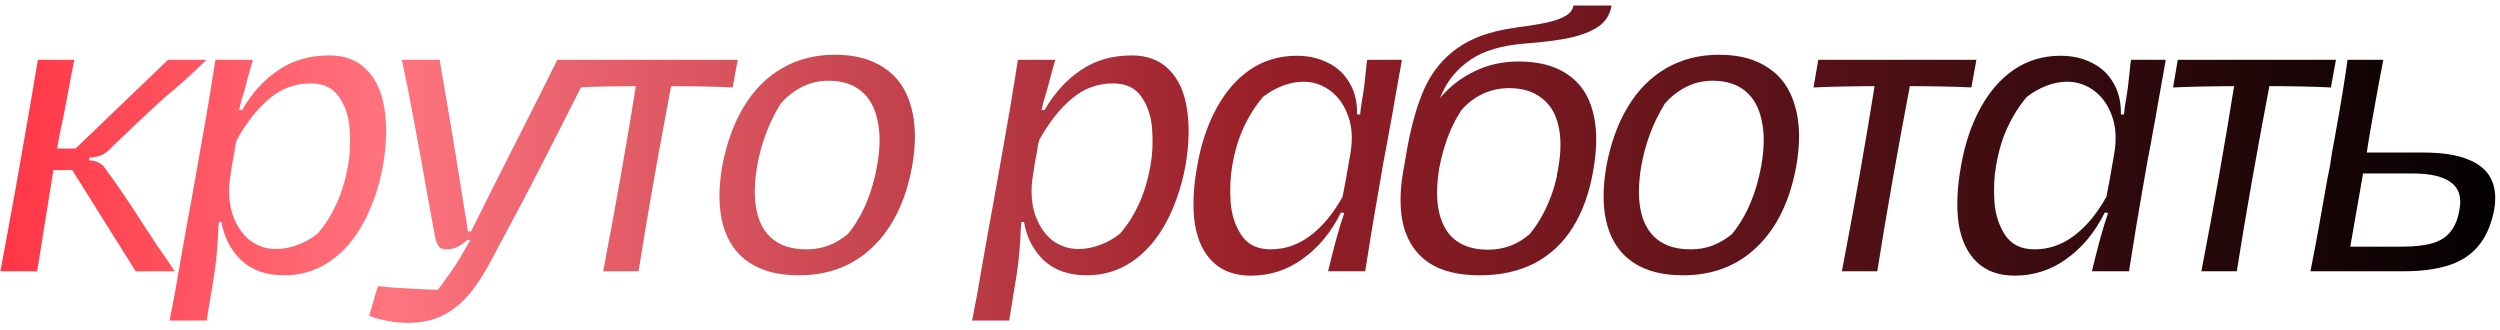 <?xml version="1.0" encoding="UTF-8"?> <svg xmlns="http://www.w3.org/2000/svg" width="341" height="45" viewBox="0 0 341 45" fill="none"><path d="M0.058 37L1.254 30.514C1.775 27.754 2.435 24.059 3.232 19.428C3.723 16.699 4.367 12.942 5.164 8.158H10.132C9.58 11.041 9.074 13.693 8.614 16.116C8.461 16.852 8.307 17.557 8.154 18.232C8.031 18.907 7.909 19.581 7.786 20.256H10.316L22.92 8.158H28.164C25.895 10.366 24.024 12.053 22.552 13.218C21.325 14.322 20.099 15.457 18.872 16.622C17.676 17.757 16.449 18.922 15.192 20.118C15.192 20.149 15.177 20.179 15.146 20.21C15.115 20.241 15.1 20.256 15.1 20.256C14.701 20.655 14.272 20.961 13.812 21.176C13.352 21.36 12.815 21.467 12.202 21.498L12.156 21.866C12.769 21.897 13.26 22.035 13.628 22.28C13.996 22.495 14.303 22.817 14.548 23.246C16.112 25.393 17.645 27.647 19.148 30.008C19.915 31.173 20.681 32.339 21.448 33.504C22.245 34.639 23.043 35.804 23.84 37H18.504L9.856 23.2H7.28C6.452 28.291 5.716 32.891 5.072 37H0.058ZM23.134 43.716C23.625 41.324 24.039 39.07 24.376 36.954C24.683 35.237 25.035 33.243 25.434 30.974C25.863 28.674 26.369 25.868 26.952 22.556L27.458 19.658C28.072 16.315 28.715 12.482 29.39 8.158H34.496C34.404 8.373 34.036 9.707 33.392 12.16C33.208 12.804 33.039 13.371 32.886 13.862C32.764 14.353 32.672 14.736 32.61 15.012H33.024C34.343 12.712 35.983 10.903 37.946 9.584C39.909 8.235 42.224 7.56 44.892 7.56C47.039 7.56 48.741 8.204 49.998 9.492C51.286 10.78 52.099 12.559 52.436 14.828C52.804 17.067 52.743 19.643 52.252 22.556C51.7 25.5 50.811 28.107 49.584 30.376C48.358 32.645 46.824 34.409 44.984 35.666C43.144 36.923 41.074 37.552 38.774 37.552C36.321 37.552 34.358 36.862 32.886 35.482C31.445 34.071 30.555 32.339 30.218 30.284H29.85C29.82 30.713 29.789 31.127 29.758 31.526C29.758 31.894 29.743 32.247 29.712 32.584C29.62 34.209 29.467 35.758 29.252 37.23L28.194 43.716H23.134ZM37.67 33.964C38.621 33.964 39.587 33.78 40.568 33.412C41.58 33.044 42.485 32.538 43.282 31.894L43.374 31.802C44.355 30.667 45.199 29.333 45.904 27.8C46.609 26.236 47.131 24.503 47.468 22.602C47.744 21.069 47.821 19.443 47.698 17.726C47.606 16.009 47.131 14.521 46.272 13.264C45.444 12.007 44.141 11.378 42.362 11.378C40.246 11.378 38.376 12.068 36.75 13.448C35.125 14.797 33.638 16.683 32.288 19.106C32.227 19.351 32.166 19.597 32.104 19.842C32.074 20.087 32.043 20.317 32.012 20.532C31.89 21.207 31.767 21.881 31.644 22.556C31.552 23.231 31.445 23.951 31.322 24.718C31.138 26.527 31.307 28.137 31.828 29.548C32.349 30.928 33.116 32.017 34.128 32.814C35.171 33.581 36.352 33.964 37.67 33.964ZM55.594 44.038C54.643 44.038 53.708 43.946 52.788 43.762C51.868 43.578 51.055 43.348 50.35 43.072L51.546 39.024C52.834 39.177 54.198 39.285 55.64 39.346C57.112 39.438 58.476 39.499 59.734 39.53C60.47 38.518 61.037 37.736 61.436 37.184C61.926 36.479 62.386 35.773 62.816 35.068C63.245 34.332 63.69 33.55 64.15 32.722H63.736C63.368 33.09 62.938 33.397 62.448 33.642C61.988 33.887 61.482 34.01 60.93 34.01C60.562 34.01 60.255 33.933 60.01 33.78C59.795 33.596 59.596 33.213 59.412 32.63C59.258 31.802 59.09 30.913 58.906 29.962C58.752 29.011 58.568 27.999 58.354 26.926C57.802 23.767 57.204 20.455 56.56 16.99C55.916 13.494 55.333 10.55 54.812 8.158H59.964C61.19 15.242 62.034 20.271 62.494 23.246C62.77 24.902 63.015 26.435 63.23 27.846C63.475 29.257 63.674 30.499 63.828 31.572H64.242C64.886 30.315 65.806 28.475 67.002 26.052C68.228 23.629 69.486 21.145 70.774 18.6C73.166 13.877 74.914 10.397 76.018 8.158H81.17C80.28 9.875 78.517 13.341 75.88 18.554C74.53 21.222 73.12 23.967 71.648 26.788C70.176 29.579 68.673 32.4 67.14 35.252C66.066 37.307 64.993 38.963 63.92 40.22C62.846 41.477 61.635 42.428 60.286 43.072C58.967 43.716 57.403 44.038 55.594 44.038ZM91.698 10.918C89.827 20.731 88.293 29.425 87.097 37H82.267C83.954 28.26 85.487 19.566 86.868 10.918H91.698ZM79.047 8.158H100.622L99.931 11.93C97.693 11.807 94.457 11.746 90.225 11.746H88.615C84.322 11.746 80.918 11.807 78.403 11.93L79.047 8.158ZM108.923 37.552C106.224 37.552 104.001 36.985 102.253 35.85C100.505 34.715 99.309 33.044 98.665 30.836C98.021 28.628 97.959 25.96 98.481 22.832C99.063 19.643 100.045 16.898 101.425 14.598C102.805 12.298 104.553 10.535 106.669 9.308C108.785 8.081 111.192 7.468 113.891 7.468C116.62 7.468 118.859 8.066 120.607 9.262C122.385 10.427 123.597 12.16 124.241 14.46C124.915 16.729 124.977 19.443 124.425 22.602C123.566 27.355 121.787 31.035 119.089 33.642C116.421 36.249 113.032 37.552 108.923 37.552ZM109.981 34.01C111.054 34.01 112.051 33.841 112.971 33.504C113.921 33.136 114.811 32.615 115.639 31.94C117.632 29.487 118.966 26.374 119.641 22.602C120.07 20.179 120.085 18.109 119.687 16.392C119.319 14.644 118.567 13.31 117.433 12.39C116.298 11.47 114.811 11.01 112.971 11.01C111.713 11.01 110.533 11.286 109.429 11.838C108.325 12.39 107.343 13.157 106.485 14.138C104.89 16.714 103.817 19.566 103.265 22.694C102.866 25.086 102.851 27.125 103.219 28.812C103.587 30.499 104.338 31.787 105.473 32.676C106.607 33.565 108.11 34.01 109.981 34.01ZM132.591 43.716C133.081 41.324 133.495 39.07 133.833 36.954C134.139 35.237 134.492 33.243 134.891 30.974C135.32 28.674 135.826 25.868 136.409 22.556L136.915 19.658C137.528 16.315 138.172 12.482 138.847 8.158H143.953C143.861 8.373 143.493 9.707 142.849 12.16C142.665 12.804 142.496 13.371 142.343 13.862C142.22 14.353 142.128 14.736 142.067 15.012H142.481C143.799 12.712 145.44 10.903 147.403 9.584C149.365 8.235 151.681 7.56 154.349 7.56C156.495 7.56 158.197 8.204 159.455 9.492C160.743 10.78 161.555 12.559 161.893 14.828C162.261 17.067 162.199 19.643 161.709 22.556C161.157 25.5 160.267 28.107 159.041 30.376C157.814 32.645 156.281 34.409 154.441 35.666C152.601 36.923 150.531 37.552 148.231 37.552C145.777 37.552 143.815 36.862 142.343 35.482C140.901 34.071 140.012 32.339 139.675 30.284H139.307C139.276 30.713 139.245 31.127 139.215 31.526C139.215 31.894 139.199 32.247 139.169 32.584C139.077 34.209 138.923 35.758 138.709 37.23L137.651 43.716H132.591ZM147.127 33.964C148.077 33.964 149.043 33.78 150.025 33.412C151.037 33.044 151.941 32.538 152.739 31.894L152.831 31.802C153.812 30.667 154.655 29.333 155.361 27.8C156.066 26.236 156.587 24.503 156.925 22.602C157.201 21.069 157.277 19.443 157.155 17.726C157.063 16.009 156.587 14.521 155.729 13.264C154.901 12.007 153.597 11.378 151.819 11.378C149.703 11.378 147.832 12.068 146.207 13.448C144.581 14.797 143.094 16.683 141.745 19.106C141.683 19.351 141.622 19.597 141.561 19.842C141.53 20.087 141.499 20.317 141.469 20.532C141.346 21.207 141.223 21.881 141.101 22.556C141.009 23.231 140.901 23.951 140.779 24.718C140.595 26.527 140.763 28.137 141.285 29.548C141.806 30.928 142.573 32.017 143.585 32.814C144.627 33.581 145.808 33.964 147.127 33.964ZM181.15 37C181.426 35.835 181.779 34.439 182.208 32.814C182.668 31.158 183.052 29.901 183.358 29.042L182.898 28.996C181.58 31.664 179.847 33.765 177.7 35.298C175.584 36.831 173.223 37.598 170.616 37.598C168.47 37.598 166.752 36.985 165.464 35.758C164.176 34.531 163.348 32.799 162.98 30.56C162.643 28.321 162.75 25.669 163.302 22.602C163.824 19.627 164.698 17.021 165.924 14.782C167.151 12.513 168.684 10.749 170.524 9.492C172.395 8.235 174.511 7.606 176.872 7.606C178.467 7.606 179.893 7.928 181.15 8.572C182.408 9.185 183.389 10.105 184.094 11.332C184.8 12.528 185.137 13.954 185.106 15.61H185.52C185.551 15.334 185.582 15.073 185.612 14.828C185.643 14.583 185.674 14.353 185.704 14.138C185.858 13.279 185.98 12.497 186.072 11.792C186.164 11.056 186.256 10.213 186.348 9.262C186.379 8.894 186.394 8.725 186.394 8.756L186.486 8.158H191.224L190.166 14.092C189.982 15.227 189.768 16.423 189.522 17.68C189.308 18.937 189.047 20.348 188.74 21.912C188.372 23.967 187.851 26.987 187.176 30.974C187.023 31.925 186.701 33.933 186.21 37H181.15ZM173.33 34.01C175.293 34.01 177.102 33.381 178.758 32.124C180.414 30.867 181.871 29.103 183.128 26.834C183.404 25.485 183.757 23.537 184.186 20.992C184.524 19.06 184.432 17.358 183.91 15.886C183.389 14.383 182.576 13.218 181.472 12.39C180.368 11.562 179.142 11.148 177.792 11.148C176.842 11.148 175.891 11.332 174.94 11.7C173.99 12.068 173.1 12.574 172.272 13.218C171.23 14.445 170.356 15.825 169.65 17.358C168.945 18.861 168.424 20.593 168.086 22.556C167.81 24.12 167.734 25.776 167.856 27.524C167.979 29.272 168.47 30.79 169.328 32.078C170.187 33.366 171.521 34.01 173.33 34.01ZM201.832 37.552C198.98 37.552 196.695 37 194.978 35.896C193.26 34.761 192.095 33.121 191.482 30.974C190.899 28.827 190.884 26.205 191.436 23.108C191.589 22.341 191.758 21.697 191.942 21.176C192.126 20.624 192.356 20.026 192.632 19.382C192.693 19.259 192.754 19.152 192.816 19.06C192.877 18.937 192.938 18.815 193 18.692L193.552 18.002C194.318 16.193 195.346 14.567 196.634 13.126C197.922 11.654 199.455 10.504 201.234 9.676C203.012 8.817 204.975 8.388 207.122 8.388C209.882 8.388 212.105 8.971 213.792 10.136C215.509 11.271 216.659 12.942 217.242 15.15C217.855 17.358 217.886 20.026 217.334 23.154C216.812 26.251 215.877 28.873 214.528 31.02C213.209 33.136 211.476 34.761 209.33 35.896C207.183 37 204.684 37.552 201.832 37.552ZM202.982 34.056C205.128 34.056 207.014 33.351 208.64 31.94C209.468 30.959 210.188 29.824 210.802 28.536C211.446 27.248 211.952 25.807 212.32 24.212C212.35 23.997 212.381 23.783 212.412 23.568C212.473 23.353 212.519 23.123 212.55 22.878C212.948 20.639 212.948 18.707 212.55 17.082C212.182 15.457 211.415 14.215 210.25 13.356C209.115 12.467 207.643 12.022 205.834 12.022C204.576 12.022 203.38 12.283 202.246 12.804C201.142 13.325 200.176 14.061 199.348 15.012C198.734 15.932 198.198 16.944 197.738 18.048C197.278 19.152 196.894 20.348 196.588 21.636C196.496 22.096 196.404 22.525 196.312 22.924C195.729 26.451 196.005 29.195 197.14 31.158C198.274 33.09 200.222 34.056 202.982 34.056ZM191.896 20.486C192.509 17.051 193.322 14.215 194.334 11.976C195.376 9.737 196.848 7.943 198.75 6.594C200.651 5.214 203.181 4.294 206.34 3.834C206.37 3.834 206.401 3.834 206.432 3.834C206.493 3.834 206.539 3.819 206.57 3.788C208.471 3.543 209.974 3.297 211.078 3.052C212.182 2.807 213.025 2.5 213.608 2.132C214.19 1.764 214.528 1.304 214.62 0.752H219.818C219.634 1.856 219.128 2.745 218.3 3.42C217.502 4.064 216.291 4.601 214.666 5.03C213.04 5.429 210.786 5.735 207.904 5.95C204.837 6.195 202.414 6.916 200.636 8.112C198.888 9.277 197.584 10.795 196.726 12.666C195.867 14.506 195.177 16.867 194.656 19.75L194.196 22.556L191.482 22.924L191.896 20.486ZM229.52 37.552C226.821 37.552 224.598 36.985 222.85 35.85C221.102 34.715 219.906 33.044 219.262 30.836C218.618 28.628 218.557 25.96 219.078 22.832C219.661 19.643 220.642 16.898 222.022 14.598C223.402 12.298 225.15 10.535 227.266 9.308C229.382 8.081 231.789 7.468 234.488 7.468C237.217 7.468 239.456 8.066 241.204 9.262C242.983 10.427 244.194 12.16 244.838 14.46C245.513 16.729 245.574 19.443 245.022 22.602C244.163 27.355 242.385 31.035 239.686 33.642C237.018 36.249 233.629 37.552 229.52 37.552ZM230.578 34.01C231.651 34.01 232.648 33.841 233.568 33.504C234.519 33.136 235.408 32.615 236.236 31.94C238.229 29.487 239.563 26.374 240.238 22.602C240.667 20.179 240.683 18.109 240.284 16.392C239.916 14.644 239.165 13.31 238.03 12.39C236.895 11.47 235.408 11.01 233.568 11.01C232.311 11.01 231.13 11.286 230.026 11.838C228.922 12.39 227.941 13.157 227.082 14.138C225.487 16.714 224.414 19.566 223.862 22.694C223.463 25.086 223.448 27.125 223.816 28.812C224.184 30.499 224.935 31.787 226.07 32.676C227.205 33.565 228.707 34.01 230.578 34.01ZM260.66 10.918C258.789 20.731 257.256 29.425 256.06 37H251.23C252.916 28.26 254.45 19.566 255.83 10.918H260.66ZM248.01 8.158H269.584L268.894 11.93C266.655 11.807 263.42 11.746 259.188 11.746H257.578C253.284 11.746 249.88 11.807 247.366 11.93L248.01 8.158ZM285.337 37C285.613 35.835 285.965 34.439 286.395 32.814C286.855 31.158 287.238 29.901 287.545 29.042L287.085 28.996C285.766 31.664 284.033 33.765 281.887 35.298C279.771 36.831 277.409 37.598 274.803 37.598C272.656 37.598 270.939 36.985 269.651 35.758C268.363 34.531 267.535 32.799 267.167 30.56C266.829 28.321 266.937 25.669 267.489 22.602C268.01 19.627 268.884 17.021 270.111 14.782C271.337 12.513 272.871 10.749 274.711 9.492C276.581 8.235 278.697 7.606 281.059 7.606C282.653 7.606 284.079 7.928 285.337 8.572C286.594 9.185 287.575 10.105 288.281 11.332C288.986 12.528 289.323 13.954 289.293 15.61H289.707C289.737 15.334 289.768 15.073 289.799 14.828C289.829 14.583 289.86 14.353 289.891 14.138C290.044 13.279 290.167 12.497 290.259 11.792C290.351 11.056 290.443 10.213 290.535 9.262C290.565 8.894 290.581 8.725 290.581 8.756L290.673 8.158H295.411L294.353 14.092C294.169 15.227 293.954 16.423 293.709 17.68C293.494 18.937 293.233 20.348 292.927 21.912C292.559 23.967 292.037 26.987 291.363 30.974C291.209 31.925 290.887 33.933 290.397 37H285.337ZM277.517 34.01C279.479 34.01 281.289 33.381 282.945 32.124C284.601 30.867 286.057 29.103 287.315 26.834C287.591 25.485 287.943 23.537 288.373 20.992C288.71 19.06 288.618 17.358 288.097 15.886C287.575 14.383 286.763 13.218 285.659 12.39C284.555 11.562 283.328 11.148 281.979 11.148C281.028 11.148 280.077 11.332 279.127 11.7C278.176 12.068 277.287 12.574 276.459 13.218C275.416 14.445 274.542 15.825 273.837 17.358C273.131 18.861 272.61 20.593 272.273 22.556C271.997 24.12 271.92 25.776 272.043 27.524C272.165 29.272 272.656 30.79 273.515 32.078C274.373 33.366 275.707 34.01 277.517 34.01ZM309.698 10.918C307.827 20.731 306.294 29.425 305.098 37H300.268C301.955 28.26 303.488 19.566 304.868 10.918H309.698ZM297.048 8.158H318.622L317.932 11.93C315.693 11.807 312.458 11.746 308.226 11.746H306.616C302.323 11.746 298.919 11.807 296.404 11.93L297.048 8.158ZM315.147 37C315.515 35.129 315.899 33.105 316.297 30.928C316.696 28.72 317.079 26.558 317.447 24.442C317.509 24.135 317.57 23.829 317.631 23.522C317.693 23.215 317.754 22.909 317.815 22.602C317.907 21.989 317.999 21.375 318.091 20.762C318.214 20.118 318.337 19.459 318.459 18.784C319.257 14.399 319.839 10.857 320.207 8.158H325.083L324.393 11.792C323.627 15.932 323.105 18.937 322.829 20.808H330.603C333.087 20.808 335.081 21.115 336.583 21.728C338.117 22.311 339.175 23.185 339.757 24.35C340.34 25.485 340.493 26.88 340.217 28.536C339.819 30.652 339.083 32.339 338.009 33.596C336.967 34.823 335.602 35.697 333.915 36.218C332.259 36.739 330.235 37 327.843 37H315.147ZM327.613 33.642C329.331 33.642 330.711 33.489 331.753 33.182C332.827 32.875 333.655 32.354 334.237 31.618C334.851 30.882 335.265 29.855 335.479 28.536C335.786 26.88 335.387 25.653 334.283 24.856C333.21 24.059 331.462 23.66 329.039 23.66H322.323L320.575 33.642H327.613Z" fill="url(#paint0_linear_2064_5836)"></path><defs><linearGradient id="paint0_linear_2064_5836" x1="-1" y1="21" x2="344" y2="21" gradientUnits="userSpaceOnUse"><stop stop-color="#FF3444"></stop><stop offset="0.157" stop-color="#FF747F"></stop><stop offset="0.499" stop-color="#991F29"></stop><stop offset="1"></stop></linearGradient></defs></svg> 